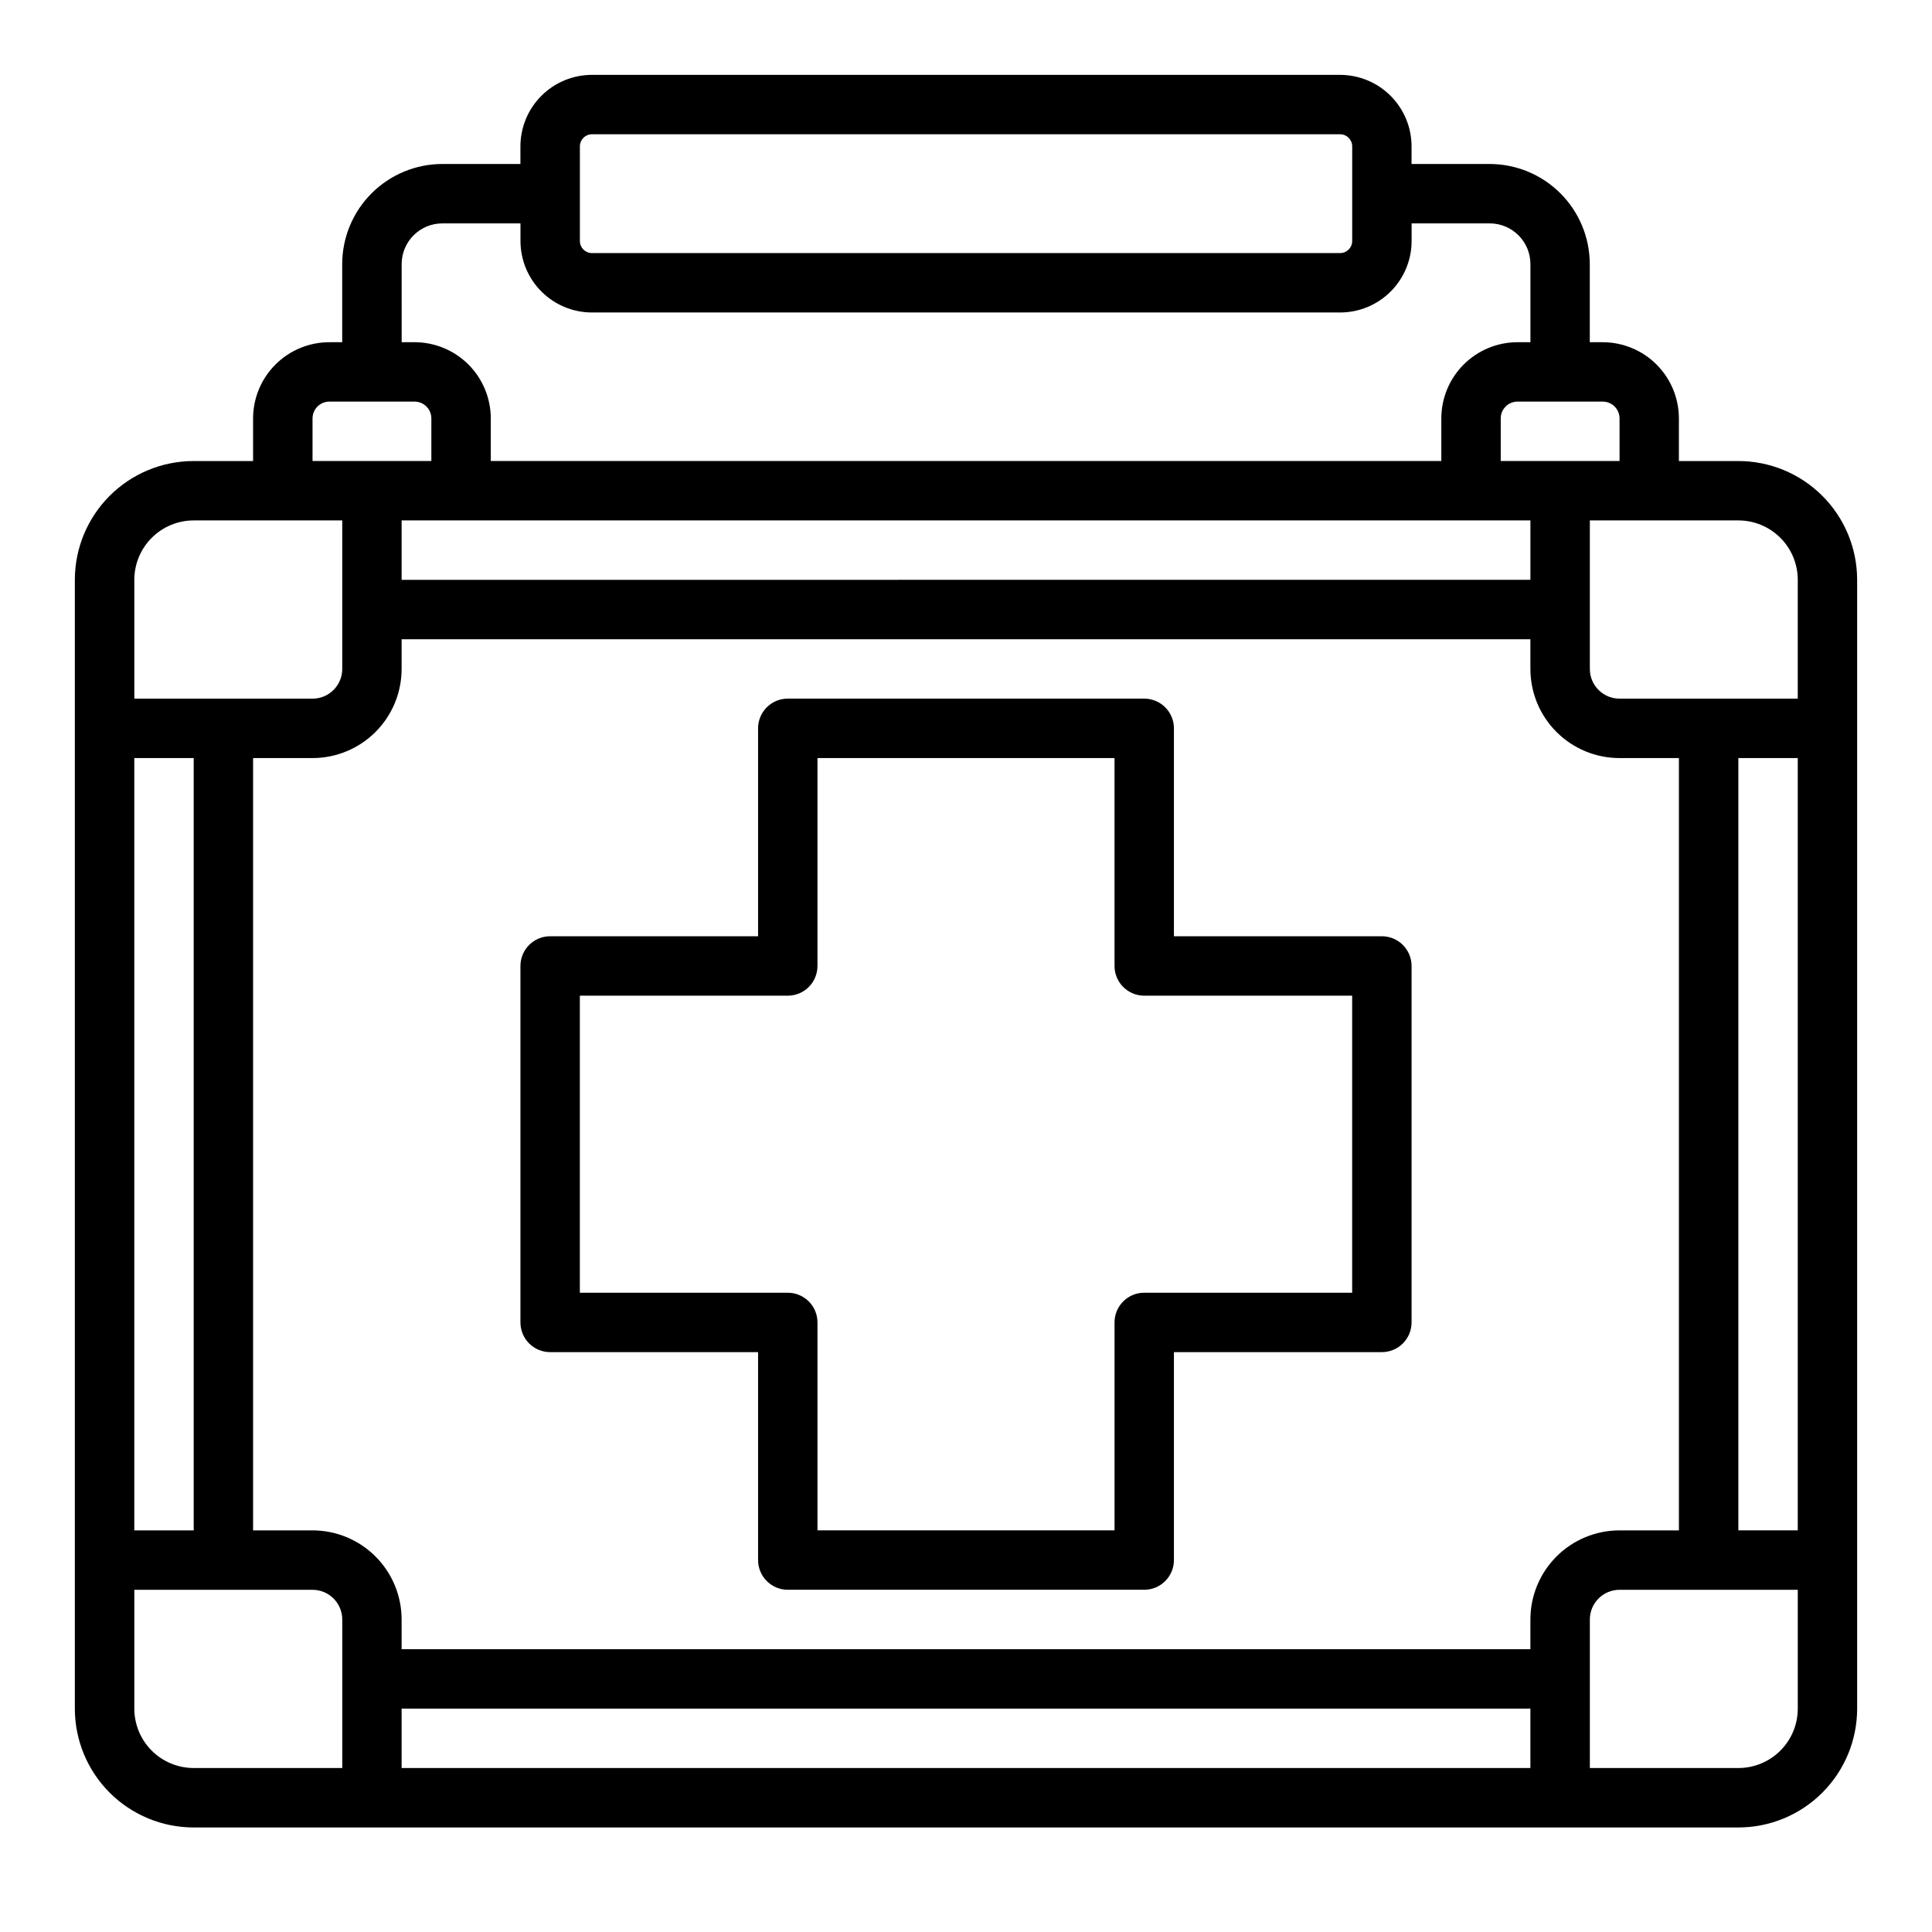 <?xml version="1.0" encoding="UTF-8"?>
<!-- Uploaded to: ICON Repo, www.iconrepo.com, Generator: ICON Repo Mixer Tools -->
<svg fill="#000000" width="800px" height="800px" version="1.1" viewBox="144 144 512 512" xmlns="http://www.w3.org/2000/svg">
 <g>
  <path d="m604.67 266.18h-15.746v-11.297c-0.004-5.356-2.133-10.488-5.918-14.273-3.785-3.785-8.918-5.914-14.273-5.918h-3.422v-20.695c-0.012-7.039-2.809-13.781-7.781-18.758-4.977-4.973-11.723-7.773-18.758-7.781h-20.695v-4.676c-0.004-5.019-2.004-9.836-5.555-13.387-3.551-3.551-8.363-5.547-13.383-5.555h-198.28c-5.023 0.008-9.836 2.004-13.387 5.555-3.551 3.551-5.547 8.367-5.555 13.387v4.676h-20.695c-7.035 0.008-13.781 2.809-18.754 7.781-4.977 4.977-7.773 11.719-7.781 18.758v20.695h-3.426c-5.352 0.004-10.484 2.133-14.27 5.918-3.785 3.785-5.914 8.918-5.922 14.273v11.297h-15.746c-8.348 0-16.359 3.316-22.266 9.223-5.902 5.902-9.223 13.914-9.223 22.266v299.14c0 8.348 3.32 16.359 9.223 22.266 5.906 5.902 13.918 9.223 22.266 9.223h409.35c8.352 0 16.359-3.32 22.266-9.223 5.902-5.906 9.223-13.918 9.223-22.266v-299.14c0-8.352-3.32-16.363-9.223-22.266-5.906-5.906-13.914-9.223-22.266-9.223zm-354.24 330.62h299.14v15.742h-299.14zm299.14-23.617v7.871h-299.14v-7.871c0-6.266-2.488-12.27-6.918-16.699-4.426-4.43-10.434-6.918-16.699-6.918h-15.742v-204.67h15.742c6.266 0 12.273-2.488 16.699-6.918 4.43-4.43 6.918-10.434 6.918-16.699v-7.871h299.14v7.871c0 6.266 2.488 12.27 6.918 16.699 4.43 4.43 10.434 6.918 16.699 6.918h15.742v204.67h-15.742c-6.266 0-12.27 2.488-16.699 6.918s-6.918 10.434-6.918 16.699zm-369.98-23.617v-204.67h15.742v204.67zm86.594-267.65h283.39v15.742l-299.14 0.004v-15.746zm338.5 62.977h15.742v204.67h-15.742zm15.742-47.23v31.488l-47.23-0.004c-4.348 0-7.871-3.523-7.871-7.871v-39.359h39.359c4.176 0 8.18 1.66 11.133 4.613 2.953 2.949 4.609 6.957 4.609 11.133zm-47.23-42.785v11.297h-31.488v-11.297c0.004-2.457 1.992-4.445 4.449-4.449h22.594-0.004c2.457 0.004 4.445 1.992 4.449 4.449zm-275.52-72.102c0.004-1.762 1.43-3.191 3.195-3.195h198.28c1.762 0.004 3.191 1.434 3.195 3.195v25.098c-0.004 1.762-1.434 3.191-3.195 3.195h-198.28c-1.766-0.004-3.191-1.434-3.195-3.195zm-47.234 31.215c0.004-5.961 4.836-10.789 10.793-10.793h20.695v4.676c0.008 5.019 2.004 9.836 5.555 13.383 3.551 3.551 8.363 5.551 13.387 5.555h198.28c5.019-0.004 9.832-2.004 13.383-5.555 3.551-3.547 5.551-8.363 5.555-13.383v-4.676h20.695c5.961 0.004 10.789 4.832 10.793 10.793v20.695h-3.426 0.004c-5.356 0.004-10.488 2.133-14.273 5.918-3.785 3.785-5.914 8.918-5.922 14.273v11.297h-251.9v-11.297c-0.008-5.356-2.137-10.488-5.922-14.273-3.785-3.785-8.918-5.914-14.27-5.918h-3.426zm-23.617 40.887c0.004-2.457 1.996-4.445 4.449-4.449h22.594c2.453 0.004 4.441 1.992 4.445 4.449v11.297h-31.488zm-47.23 42.785c0-4.176 1.66-8.184 4.609-11.133 2.953-2.953 6.957-4.613 11.133-4.613h39.359v39.359h0.004c0 2.09-0.832 4.09-2.309 5.566-1.477 1.477-3.477 2.305-5.566 2.305h-47.23zm15.742 314.88c-4.176 0-8.18-1.66-11.133-4.609-2.949-2.953-4.609-6.957-4.609-11.133v-31.488h47.23c2.09 0 4.09 0.828 5.566 2.305 1.477 1.477 2.309 3.477 2.309 5.566v39.359zm425.09-15.742c0 4.176-1.656 8.18-4.609 11.133-2.953 2.949-6.957 4.609-11.133 4.609h-39.359v-39.359c0-4.348 3.523-7.871 7.871-7.871h47.23z"/>
  <path d="m510.21 392.12h-55.105v-55.102c0-2.09-0.828-4.09-2.305-5.566-1.477-1.477-3.477-2.309-5.566-2.309h-94.465c-4.348 0-7.871 3.527-7.871 7.875v55.105l-55.105-0.004c-4.348 0-7.871 3.527-7.871 7.875v94.461c0 2.09 0.828 4.094 2.305 5.566 1.477 1.477 3.481 2.309 5.566 2.309h55.105v55.105-0.004c0 2.09 0.828 4.09 2.305 5.566 1.477 1.477 3.481 2.309 5.566 2.309h94.465c2.09 0 4.09-0.832 5.566-2.309 1.477-1.477 2.305-3.477 2.305-5.566v-55.102h55.105c2.086 0 4.09-0.832 5.566-2.309 1.477-1.473 2.305-3.477 2.305-5.566v-94.461c0-2.09-0.828-4.09-2.305-5.566-1.477-1.477-3.481-2.309-5.566-2.309zm-7.871 94.465h-55.105c-4.348 0-7.871 3.523-7.871 7.871v55.105h-78.723v-55.105c0-2.086-0.828-4.09-2.305-5.566-1.477-1.473-3.477-2.305-5.566-2.305h-55.102v-78.719h55.105-0.004c2.09 0 4.09-0.828 5.566-2.305 1.477-1.477 2.305-3.481 2.305-5.566v-55.105h78.723v55.105c0 2.086 0.828 4.09 2.305 5.566 1.477 1.477 3.481 2.305 5.566 2.305h55.105z"/>
 </g>
</svg>